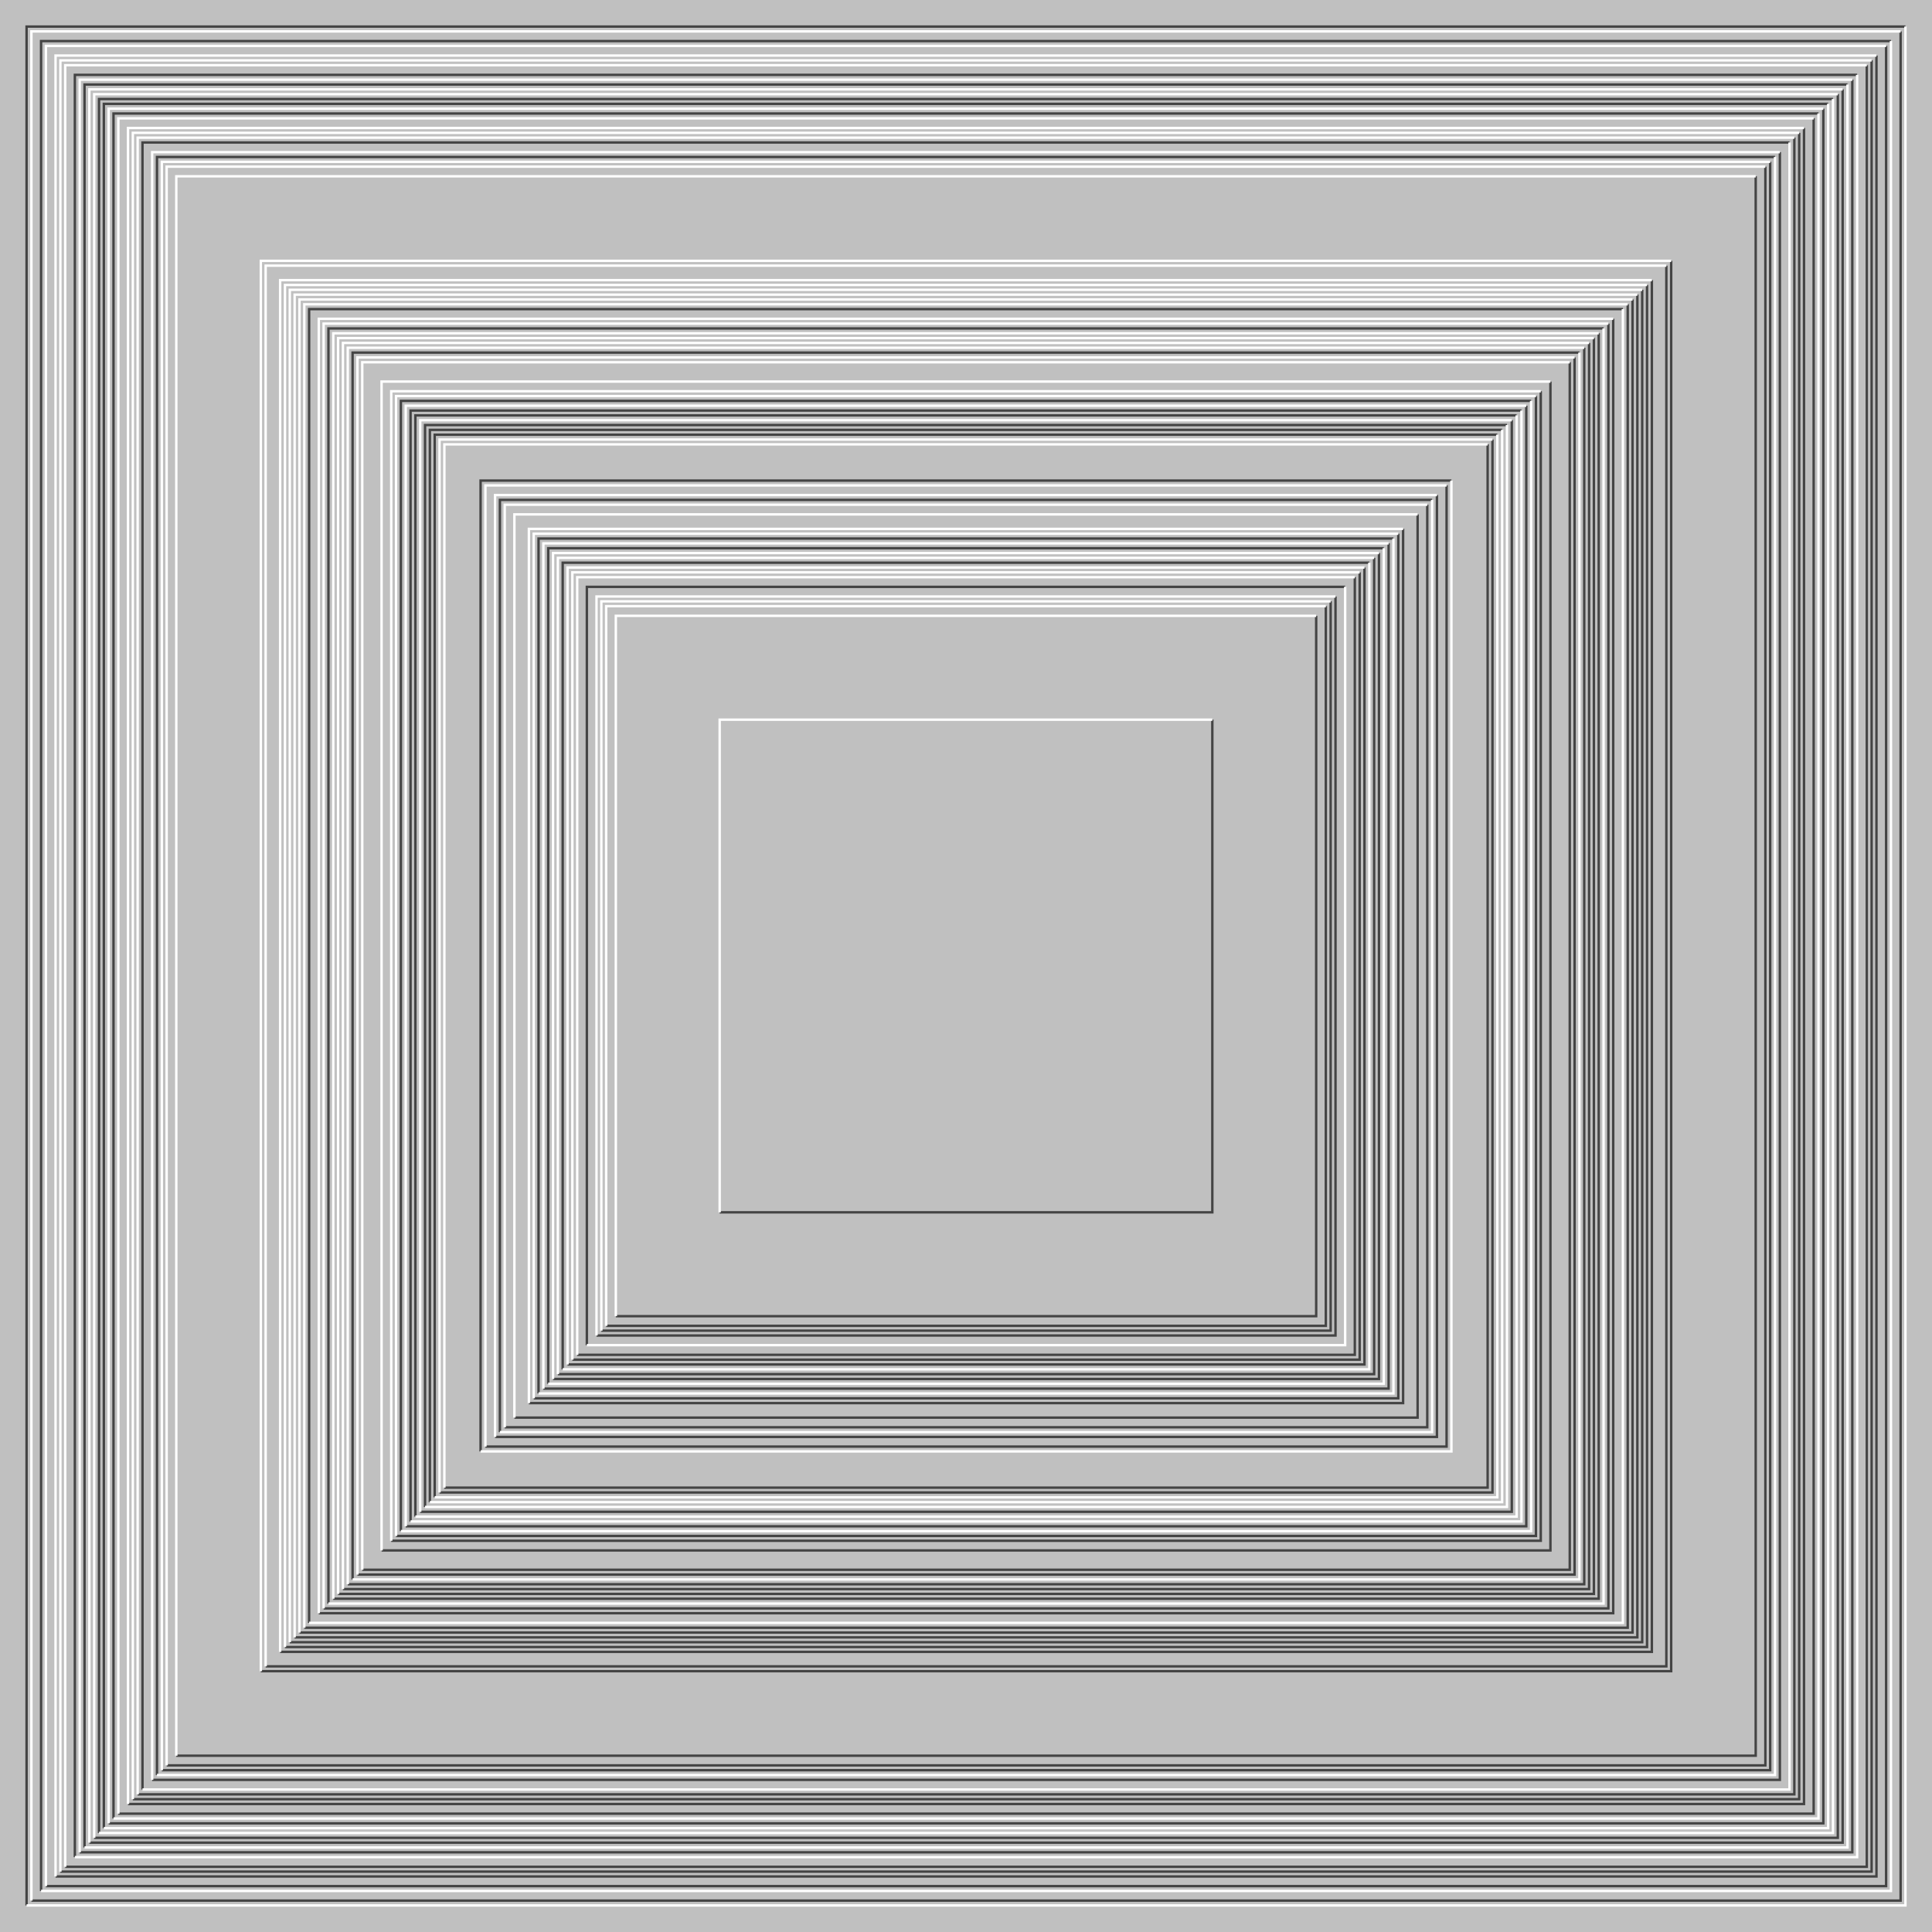 <svg xmlns="http://www.w3.org/2000/svg" width="800px" height="800px"><rect width="100%" height="100%" fill="silver"/><path fill="none" stroke="#444" d="M0 0 M11 789 V11 H789 M13 787 H787 V13 M17 783 V17 H783 M19 781 H781 V19 M23 777 H777 V23 M25 775 H775 V25 M27 773 H773 V27 M31 769 V31 H769 M33 767 H767 V33 M35 765 V35 H765 M37 763 H763 V37 M39 761 H761 V39 M41 759 V41 H759 M43 757 V43 H757 M45 755 H755 V45 M47 753 V47 H753 M49 751 H751 V49 M53 747 H747 V53 M55 745 H745 V55 M57 743 H743 V57 M59 741 V59 H741 M63 737 H737 V63 M65 735 V65 H735 M67 733 H733 V67 M69 731 H731 V69 M73 727 H727 V73 M108 692 H692 V108 M110 690 H690 V110 M116 684 H684 V116 M118 682 H682 V118 M120 680 H680 V120 M122 678 H678 V122 M124 676 H676 V124 M126 674 H674 V126 M128 672 V128 H672 M132 668 H668 V132 M134 666 H666 V134 M136 664 V136 H664 M138 662 H662 V138 M140 660 H660 V140 M142 658 H658 V142 M144 656 H656 V144 M146 654 V146 H654 M148 652 H652 V148 M150 650 H650 V150 M158 642 H642 V158 M162 638 H638 V162 M164 636 H636 V164 M166 634 V166 H634 M168 632 H632 V168 M170 630 V170 H630 M172 628 V172 H628 M174 626 H626 V174 M176 624 V176 H624 M178 622 V178 H622 M180 620 V180 H620 M182 618 H618 V182 M184 616 H616 V184 M199 601 V199 H601 M201 599 H599 V201 M205 595 H595 V205 M207 593 V207 H593 M209 591 H591 V209 M213 587 H587 V213 M219 581 H581 V219 M221 579 H579 V221 M223 577 V223 H577 M225 575 H575 V225 M227 573 V227 H573 M229 571 H571 V229 M231 569 H569 V231 M233 567 V233 H567 M235 565 H565 V235 M237 563 H563 V237 M239 561 H561 V239 M243 557 V243 H557 M247 553 H553 V247 M249 551 H551 V249 M251 549 H549 V251 M255 545 H545 V255 M298 502 H502 V298"/><path fill="none" stroke="#FFF" d="M0 0 M11 789 H789 V11 M13 787 V13 H787 M17 783 H783 V17 M19 781 V19 H781 M23 777 V23 H777 M25 775 V25 H775 M27 773 V27 H773 M31 769 H769 V31 M33 767 V33 H767 M35 765 H765 V35 M37 763 V37 H763 M39 761 V39 H761 M41 759 H759 V41 M43 757 H757 V43 M45 755 V45 H755 M47 753 H753 V47 M49 751 V49 H751 M53 747 V53 H747 M55 745 V55 H745 M57 743 V57 H743 M59 741 H741 V59 M63 737 V63 H737 M65 735 H735 V65 M67 733 V67 H733 M69 731 V69 H731 M73 727 V73 H727 M108 692 V108 H692 M110 690 V110 H690 M116 684 V116 H684 M118 682 V118 H682 M120 680 V120 H680 M122 678 V122 H678 M124 676 V124 H676 M126 674 V126 H674 M128 672 H672 V128 M132 668 V132 H668 M134 666 V134 H666 M136 664 H664 V136 M138 662 V138 H662 M140 660 V140 H660 M142 658 V142 H658 M144 656 V144 H656 M146 654 H654 V146 M148 652 V148 H652 M150 650 V150 H650 M158 642 V158 H642 M162 638 V162 H638 M164 636 V164 H636 M166 634 H634 V166 M168 632 V168 H632 M170 630 H630 V170 M172 628 H628 V172 M174 626 V174 H626 M176 624 H624 V176 M178 622 H622 V178 M180 620 H620 V180 M182 618 V182 H618 M184 616 V184 H616 M199 601 H601 V199 M201 599 V201 H599 M205 595 V205 H595 M207 593 H593 V207 M209 591 V209 H591 M213 587 V213 H587 M219 581 V219 H581 M221 579 V221 H579 M223 577 H577 V223 M225 575 V225 H575 M227 573 H573 V227 M229 571 V229 H571 M231 569 V231 H569 M233 567 H567 V233 M235 565 V235 H565 M237 563 V237 H563 M239 561 V239 H561 M243 557 H557 V243 M247 553 V247 H553 M249 551 V249 H551 M251 549 V251 H549 M255 545 V255 H545 M298 502 V298 H502"/></svg>